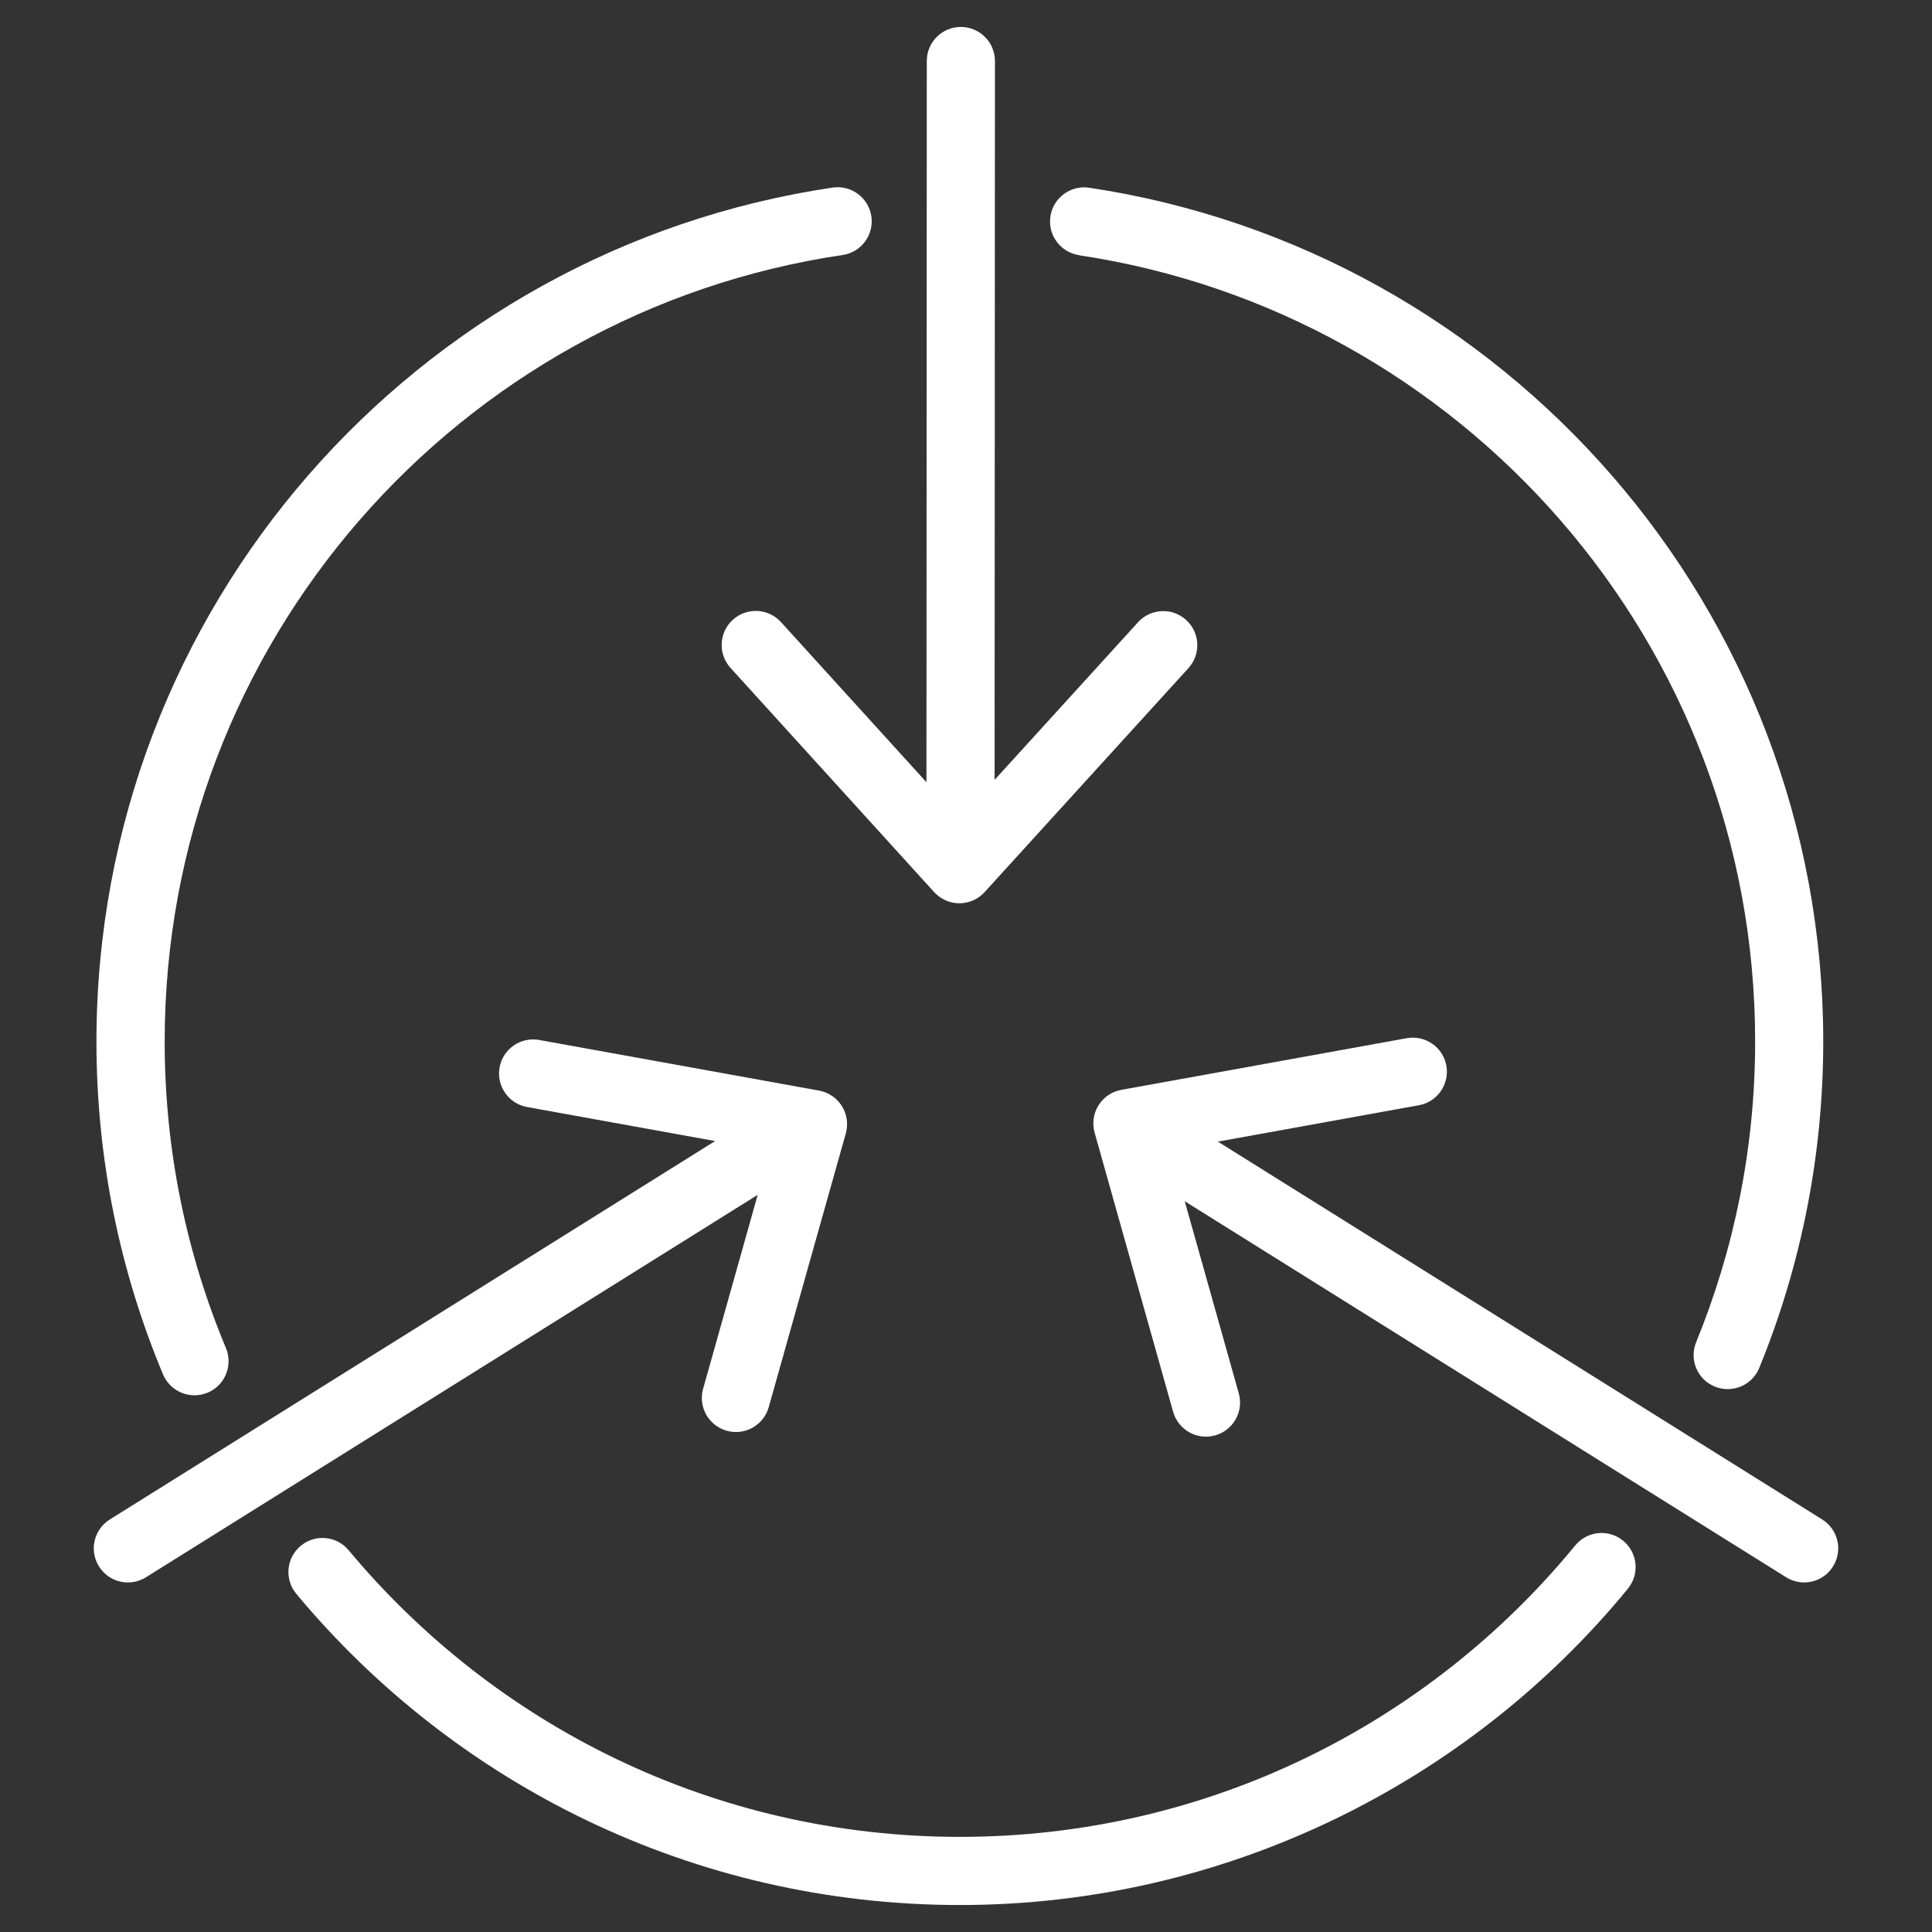 <?xml version="1.0" encoding="UTF-8"?>
<svg id="Layer_1" data-name="Layer 1" xmlns="http://www.w3.org/2000/svg" viewBox="0 0 512 512">
  <rect x="0" y="0" width="512" height="512" fill="#333333" stroke="none"/>
  <defs>
    <style>
      .cls-1 {
        fill: #fff;
      }
    </style>
  </defs>
  <path class="cls-1" d="m186.33,368.02c-1.36,4.8,1.45,9.79,6.25,11.14,4.8,1.36,9.79-1.45,11.14-6.25h0l20.43-72.55c.68-2.45.31-5.08-1.04-7.24-1.35-2.16-3.55-3.64-6.05-4.1l-74.17-13.42c-4.91-.88-9.61,2.37-10.5,7.28-.88,4.9,2.38,9.61,7.28,10.49l49.84,9.02L29.1,402.68c-4.23,2.64-5.52,8.21-2.87,12.44,2.64,4.23,8.2,5.52,12.44,2.88l162.13-101.36-14.46,51.38h0Z"/>
  <path class="cls-1" d="m482.9,402.67l-160.15-100.13,53.27-9.64c4.9-.88,8.16-5.59,7.28-10.49s-5.59-8.16-10.49-7.28l-75.64,13.69c-2.51.45-4.7,1.93-6.05,4.1-1.36,2.16-1.73,4.78-1.04,7.23l20.81,73.99c1.36,4.8,6.34,7.6,11.14,6.25,4.81-1.35,7.61-6.34,6.26-11.14l-14.32-50.91,159.37,99.65c4.23,2.64,9.81,1.36,12.44-2.88,2.64-4.22,1.36-9.79-2.88-12.43h0Z"/>
  <path class="cls-1" d="m206.97,164.86c-3.36-3.69-9.07-3.96-12.76-.62-3.69,3.36-3.97,9.07-.62,12.76l53.97,59.42c1.72,1.88,4.14,2.95,6.68,2.96,2.55,0,4.97-1.07,6.68-2.95l54.03-59.37c3.36-3.68,3.09-9.41-.61-12.76-3.68-3.36-9.4-3.09-12.75.6h0l-38.01,41.77.09-190.49c0-4.99-4.04-9.03-9.03-9.04-4.99,0-9.03,4.04-9.03,9.02l-.09,191.14-38.56-42.45h0Z"/>
  <path class="cls-1" d="m285.97,67.65c101.38,15.23,179.19,102.73,179.16,208.37,0,28.23-5.58,55.08-15.63,79.67-1.89,4.62.32,9.89,4.94,11.77,4.62,1.88,9.89-.32,11.78-4.94h0c10.91-26.69,16.96-55.91,16.96-86.52-.02-114.72-84.4-209.7-194.54-226.25-4.93-.74-9.53,2.66-10.27,7.59-.74,4.95,2.66,9.54,7.59,10.28h0v.03h0Z"/>
  <path class="cls-1" d="m417.45,409.56c-38.69,47.17-97.31,77.22-163.05,77.23-65.15,0-123.3-29.53-162-75.96-3.19-3.83-8.89-4.36-12.72-1.16-3.83,3.19-4.35,8.89-1.15,12.72,41.93,50.37,105.18,82.46,175.87,82.46s135.09-32.68,177.01-83.84c3.16-3.86,2.6-9.54-1.26-12.7-3.86-3.17-9.54-2.61-12.7,1.25h0Z"/>
  <path class="cls-1" d="m55.02,369.08c4.6-1.93,6.77-7.21,4.86-11.82-10.45-25-16.24-52.41-16.24-81.23,0-105.82,78.03-193.42,179.66-208.45,4.94-.73,8.34-5.32,7.62-10.25-.73-4.93-5.32-8.34-10.24-7.62h0C110.26,66.04,25.59,161.13,25.56,276.03c0,31.24,6.29,61.06,17.64,88.19,1.93,4.6,7.22,6.78,11.81,4.85h.01Z"/>
</svg>